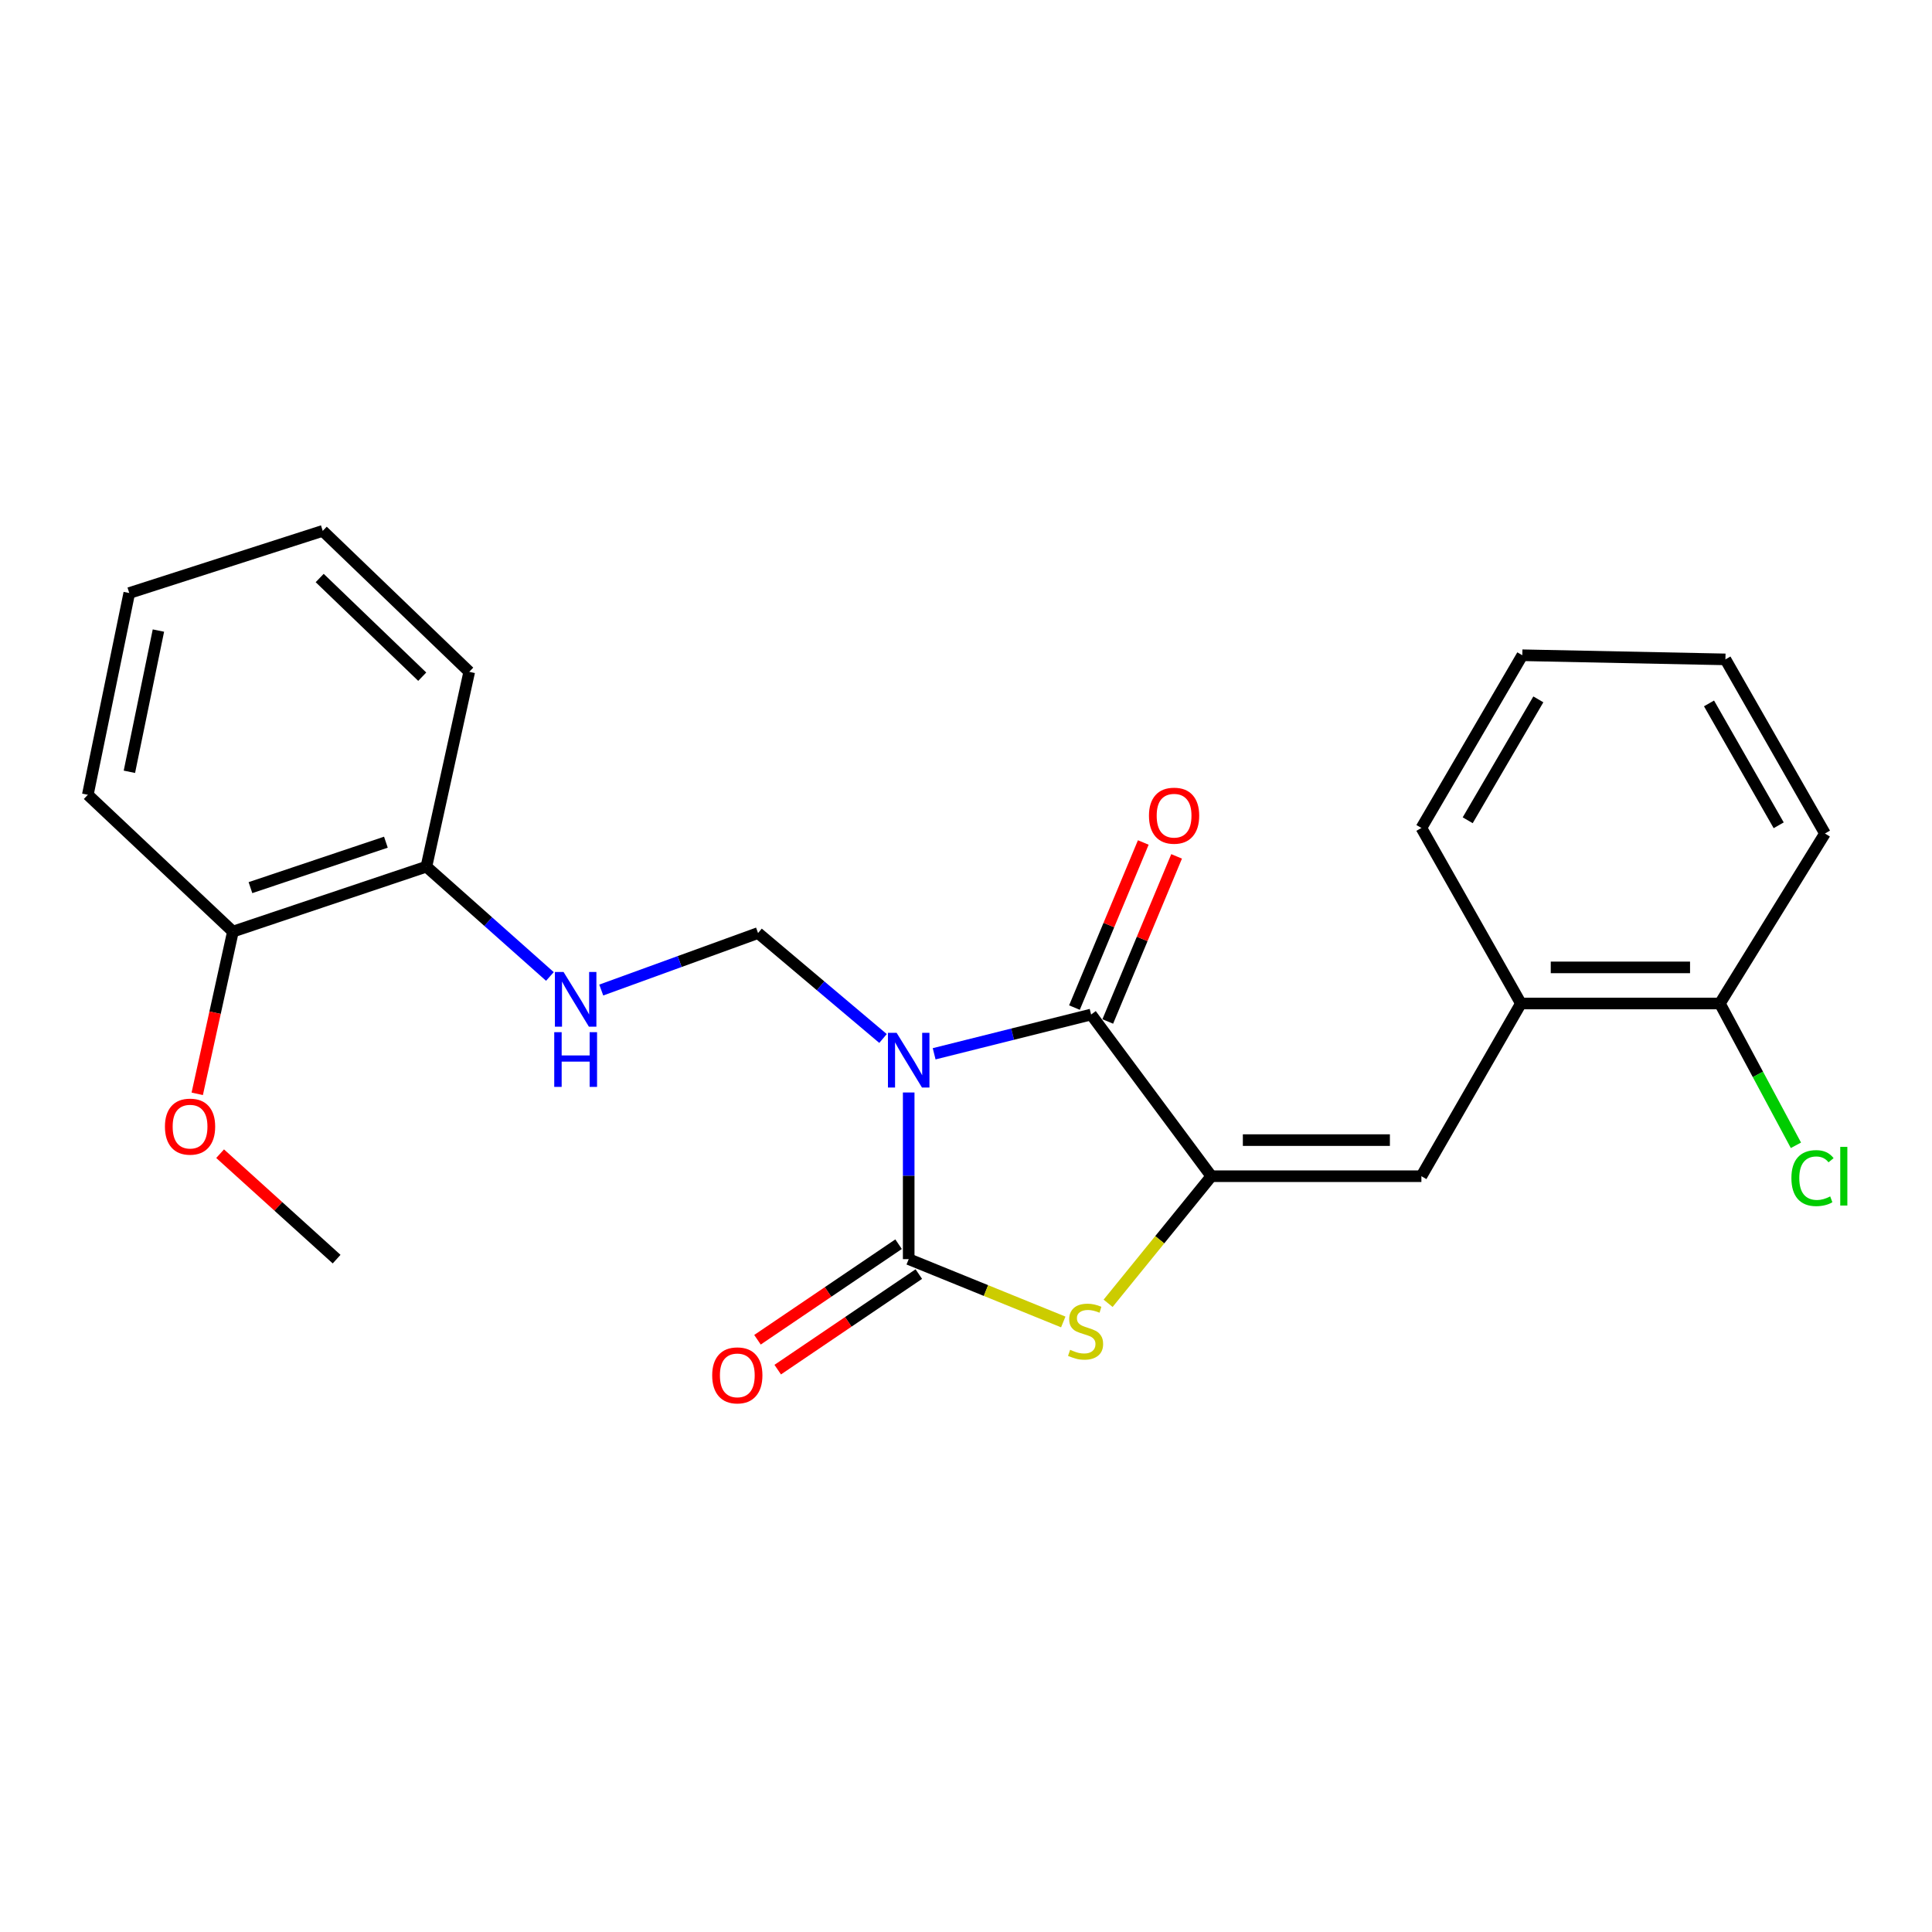 <?xml version='1.0' encoding='iso-8859-1'?>
<svg version='1.1' baseProfile='full'
              xmlns='http://www.w3.org/2000/svg'
                      xmlns:rdkit='http://www.rdkit.org/xml'
                      xmlns:xlink='http://www.w3.org/1999/xlink'
                  xml:space='preserve'
width='1000px' height='1000px' viewBox='0 0 1000 1000'>
<!-- END OF HEADER -->
<rect style='opacity:1.0;fill:#FFFFFF;stroke:none' width='1000' height='1000' x='0' y='0'> </rect>
<path class='bond-0' d='M 470.34,565.468 L 470.34,608.597' style='fill:none;fill-rule:evenodd;stroke:#0000FF;stroke-width:6px;stroke-linecap:butt;stroke-linejoin:miter;stroke-opacity:1' />
<path class='bond-0' d='M 470.34,608.597 L 470.34,651.726' style='fill:none;fill-rule:evenodd;stroke:#000000;stroke-width:6px;stroke-linecap:butt;stroke-linejoin:miter;stroke-opacity:1' />
<path class='bond-2' d='M 483.514,545.439 L 524.136,535.278' style='fill:none;fill-rule:evenodd;stroke:#0000FF;stroke-width:6px;stroke-linecap:butt;stroke-linejoin:miter;stroke-opacity:1' />
<path class='bond-2' d='M 524.136,535.278 L 564.759,525.118' style='fill:none;fill-rule:evenodd;stroke:#000000;stroke-width:6px;stroke-linecap:butt;stroke-linejoin:miter;stroke-opacity:1' />
<path class='bond-4' d='M 457.05,537.52 L 424.707,510.231' style='fill:none;fill-rule:evenodd;stroke:#0000FF;stroke-width:6px;stroke-linecap:butt;stroke-linejoin:miter;stroke-opacity:1' />
<path class='bond-4' d='M 424.707,510.231 L 392.364,482.943' style='fill:none;fill-rule:evenodd;stroke:#000000;stroke-width:6px;stroke-linecap:butt;stroke-linejoin:miter;stroke-opacity:1' />
<path class='bond-3' d='M 470.34,651.726 L 510.342,667.986' style='fill:none;fill-rule:evenodd;stroke:#000000;stroke-width:6px;stroke-linecap:butt;stroke-linejoin:miter;stroke-opacity:1' />
<path class='bond-3' d='M 510.342,667.986 L 550.344,684.245' style='fill:none;fill-rule:evenodd;stroke:#CCCC00;stroke-width:6px;stroke-linecap:butt;stroke-linejoin:miter;stroke-opacity:1' />
<path class='bond-8' d='M 465.102,643.991 L 428.586,668.723' style='fill:none;fill-rule:evenodd;stroke:#000000;stroke-width:6px;stroke-linecap:butt;stroke-linejoin:miter;stroke-opacity:1' />
<path class='bond-8' d='M 428.586,668.723 L 392.07,693.454' style='fill:none;fill-rule:evenodd;stroke:#FF0000;stroke-width:6px;stroke-linecap:butt;stroke-linejoin:miter;stroke-opacity:1' />
<path class='bond-8' d='M 475.579,659.462 L 439.063,684.193' style='fill:none;fill-rule:evenodd;stroke:#000000;stroke-width:6px;stroke-linecap:butt;stroke-linejoin:miter;stroke-opacity:1' />
<path class='bond-8' d='M 439.063,684.193 L 402.548,708.924' style='fill:none;fill-rule:evenodd;stroke:#FF0000;stroke-width:6px;stroke-linecap:butt;stroke-linejoin:miter;stroke-opacity:1' />
<path class='bond-1' d='M 626.989,608.804 L 564.759,525.118' style='fill:none;fill-rule:evenodd;stroke:#000000;stroke-width:6px;stroke-linecap:butt;stroke-linejoin:miter;stroke-opacity:1' />
<path class='bond-5' d='M 626.989,608.804 L 735.712,608.804' style='fill:none;fill-rule:evenodd;stroke:#000000;stroke-width:6px;stroke-linecap:butt;stroke-linejoin:miter;stroke-opacity:1' />
<path class='bond-5' d='M 643.298,590.12 L 719.404,590.12' style='fill:none;fill-rule:evenodd;stroke:#000000;stroke-width:6px;stroke-linecap:butt;stroke-linejoin:miter;stroke-opacity:1' />
<path class='bond-24' d='M 626.989,608.804 L 600.272,641.694' style='fill:none;fill-rule:evenodd;stroke:#000000;stroke-width:6px;stroke-linecap:butt;stroke-linejoin:miter;stroke-opacity:1' />
<path class='bond-24' d='M 600.272,641.694 L 573.556,674.584' style='fill:none;fill-rule:evenodd;stroke:#CCCC00;stroke-width:6px;stroke-linecap:butt;stroke-linejoin:miter;stroke-opacity:1' />
<path class='bond-9' d='M 573.382,528.713 L 591.196,485.986' style='fill:none;fill-rule:evenodd;stroke:#000000;stroke-width:6px;stroke-linecap:butt;stroke-linejoin:miter;stroke-opacity:1' />
<path class='bond-9' d='M 591.196,485.986 L 609.009,443.259' style='fill:none;fill-rule:evenodd;stroke:#FF0000;stroke-width:6px;stroke-linecap:butt;stroke-linejoin:miter;stroke-opacity:1' />
<path class='bond-9' d='M 556.137,521.523 L 573.95,478.796' style='fill:none;fill-rule:evenodd;stroke:#000000;stroke-width:6px;stroke-linecap:butt;stroke-linejoin:miter;stroke-opacity:1' />
<path class='bond-9' d='M 573.95,478.796 L 591.763,436.07' style='fill:none;fill-rule:evenodd;stroke:#FF0000;stroke-width:6px;stroke-linecap:butt;stroke-linejoin:miter;stroke-opacity:1' />
<path class='bond-6' d='M 392.364,482.943 L 351.785,497.693' style='fill:none;fill-rule:evenodd;stroke:#000000;stroke-width:6px;stroke-linecap:butt;stroke-linejoin:miter;stroke-opacity:1' />
<path class='bond-6' d='M 351.785,497.693 L 311.206,512.443' style='fill:none;fill-rule:evenodd;stroke:#0000FF;stroke-width:6px;stroke-linecap:butt;stroke-linejoin:miter;stroke-opacity:1' />
<path class='bond-7' d='M 735.712,608.804 L 787.219,519.409' style='fill:none;fill-rule:evenodd;stroke:#000000;stroke-width:6px;stroke-linecap:butt;stroke-linejoin:miter;stroke-opacity:1' />
<path class='bond-10' d='M 284.631,505.415 L 252.668,477' style='fill:none;fill-rule:evenodd;stroke:#0000FF;stroke-width:6px;stroke-linecap:butt;stroke-linejoin:miter;stroke-opacity:1' />
<path class='bond-10' d='M 252.668,477 L 220.705,448.584' style='fill:none;fill-rule:evenodd;stroke:#000000;stroke-width:6px;stroke-linecap:butt;stroke-linejoin:miter;stroke-opacity:1' />
<path class='bond-11' d='M 787.219,519.409 L 890.212,519.409' style='fill:none;fill-rule:evenodd;stroke:#000000;stroke-width:6px;stroke-linecap:butt;stroke-linejoin:miter;stroke-opacity:1' />
<path class='bond-11' d='M 802.668,500.724 L 874.764,500.724' style='fill:none;fill-rule:evenodd;stroke:#000000;stroke-width:6px;stroke-linecap:butt;stroke-linejoin:miter;stroke-opacity:1' />
<path class='bond-15' d='M 787.219,519.409 L 735.712,428.55' style='fill:none;fill-rule:evenodd;stroke:#000000;stroke-width:6px;stroke-linecap:butt;stroke-linejoin:miter;stroke-opacity:1' />
<path class='bond-12' d='M 220.705,448.584 L 120.556,482.196' style='fill:none;fill-rule:evenodd;stroke:#000000;stroke-width:6px;stroke-linecap:butt;stroke-linejoin:miter;stroke-opacity:1' />
<path class='bond-12' d='M 199.738,435.912 L 129.633,459.44' style='fill:none;fill-rule:evenodd;stroke:#000000;stroke-width:6px;stroke-linecap:butt;stroke-linejoin:miter;stroke-opacity:1' />
<path class='bond-16' d='M 220.705,448.584 L 242.877,347.729' style='fill:none;fill-rule:evenodd;stroke:#000000;stroke-width:6px;stroke-linecap:butt;stroke-linejoin:miter;stroke-opacity:1' />
<path class='bond-13' d='M 890.212,519.409 L 909.892,556.109' style='fill:none;fill-rule:evenodd;stroke:#000000;stroke-width:6px;stroke-linecap:butt;stroke-linejoin:miter;stroke-opacity:1' />
<path class='bond-13' d='M 909.892,556.109 L 929.571,592.808' style='fill:none;fill-rule:evenodd;stroke:#00CC00;stroke-width:6px;stroke-linecap:butt;stroke-linejoin:miter;stroke-opacity:1' />
<path class='bond-17' d='M 890.212,519.409 L 944.595,431.415' style='fill:none;fill-rule:evenodd;stroke:#000000;stroke-width:6px;stroke-linecap:butt;stroke-linejoin:miter;stroke-opacity:1' />
<path class='bond-14' d='M 120.556,482.196 L 111.323,524.177' style='fill:none;fill-rule:evenodd;stroke:#000000;stroke-width:6px;stroke-linecap:butt;stroke-linejoin:miter;stroke-opacity:1' />
<path class='bond-14' d='M 111.323,524.177 L 102.09,566.159' style='fill:none;fill-rule:evenodd;stroke:#FF0000;stroke-width:6px;stroke-linecap:butt;stroke-linejoin:miter;stroke-opacity:1' />
<path class='bond-18' d='M 120.556,482.196 L 45.455,411.381' style='fill:none;fill-rule:evenodd;stroke:#000000;stroke-width:6px;stroke-linecap:butt;stroke-linejoin:miter;stroke-opacity:1' />
<path class='bond-19' d='M 113.931,597.144 L 144.082,624.435' style='fill:none;fill-rule:evenodd;stroke:#FF0000;stroke-width:6px;stroke-linecap:butt;stroke-linejoin:miter;stroke-opacity:1' />
<path class='bond-19' d='M 144.082,624.435 L 174.232,651.726' style='fill:none;fill-rule:evenodd;stroke:#000000;stroke-width:6px;stroke-linecap:butt;stroke-linejoin:miter;stroke-opacity:1' />
<path class='bond-20' d='M 735.712,428.55 L 787.946,339.155' style='fill:none;fill-rule:evenodd;stroke:#000000;stroke-width:6px;stroke-linecap:butt;stroke-linejoin:miter;stroke-opacity:1' />
<path class='bond-20' d='M 759.68,424.567 L 796.243,361.991' style='fill:none;fill-rule:evenodd;stroke:#000000;stroke-width:6px;stroke-linecap:butt;stroke-linejoin:miter;stroke-opacity:1' />
<path class='bond-21' d='M 242.877,347.729 L 167.049,274.777' style='fill:none;fill-rule:evenodd;stroke:#000000;stroke-width:6px;stroke-linecap:butt;stroke-linejoin:miter;stroke-opacity:1' />
<path class='bond-21' d='M 218.549,350.251 L 165.469,299.185' style='fill:none;fill-rule:evenodd;stroke:#000000;stroke-width:6px;stroke-linecap:butt;stroke-linejoin:miter;stroke-opacity:1' />
<path class='bond-26' d='M 944.595,431.415 L 893.077,341.294' style='fill:none;fill-rule:evenodd;stroke:#000000;stroke-width:6px;stroke-linecap:butt;stroke-linejoin:miter;stroke-opacity:1' />
<path class='bond-26' d='M 920.646,427.17 L 884.584,364.085' style='fill:none;fill-rule:evenodd;stroke:#000000;stroke-width:6px;stroke-linecap:butt;stroke-linejoin:miter;stroke-opacity:1' />
<path class='bond-25' d='M 45.455,411.381 L 66.911,306.956' style='fill:none;fill-rule:evenodd;stroke:#000000;stroke-width:6px;stroke-linecap:butt;stroke-linejoin:miter;stroke-opacity:1' />
<path class='bond-25' d='M 66.975,399.478 L 81.994,326.38' style='fill:none;fill-rule:evenodd;stroke:#000000;stroke-width:6px;stroke-linecap:butt;stroke-linejoin:miter;stroke-opacity:1' />
<path class='bond-22' d='M 787.946,339.155 L 893.077,341.294' style='fill:none;fill-rule:evenodd;stroke:#000000;stroke-width:6px;stroke-linecap:butt;stroke-linejoin:miter;stroke-opacity:1' />
<path class='bond-23' d='M 167.049,274.777 L 66.911,306.956' style='fill:none;fill-rule:evenodd;stroke:#000000;stroke-width:6px;stroke-linecap:butt;stroke-linejoin:miter;stroke-opacity:1' />
<path  class='atom-0' d='M 464.08 534.573
L 473.36 549.573
Q 474.28 551.053, 475.76 553.733
Q 477.24 556.413, 477.32 556.573
L 477.32 534.573
L 481.08 534.573
L 481.08 562.893
L 477.2 562.893
L 467.24 546.493
Q 466.08 544.573, 464.84 542.373
Q 463.64 540.173, 463.28 539.493
L 463.28 562.893
L 459.6 562.893
L 459.6 534.573
L 464.08 534.573
' fill='#0000FF'/>
<path  class='atom-4' d='M 553.894 698.66
Q 554.214 698.78, 555.534 699.34
Q 556.854 699.9, 558.294 700.26
Q 559.774 700.58, 561.214 700.58
Q 563.894 700.58, 565.454 699.3
Q 567.014 697.98, 567.014 695.7
Q 567.014 694.14, 566.214 693.18
Q 565.454 692.22, 564.254 691.7
Q 563.054 691.18, 561.054 690.58
Q 558.534 689.82, 557.014 689.1
Q 555.534 688.38, 554.454 686.86
Q 553.414 685.34, 553.414 682.78
Q 553.414 679.22, 555.814 677.02
Q 558.254 674.82, 563.054 674.82
Q 566.334 674.82, 570.054 676.38
L 569.134 679.46
Q 565.734 678.06, 563.174 678.06
Q 560.414 678.06, 558.894 679.22
Q 557.374 680.34, 557.414 682.3
Q 557.414 683.82, 558.174 684.74
Q 558.974 685.66, 560.094 686.18
Q 561.254 686.7, 563.174 687.3
Q 565.734 688.1, 567.254 688.9
Q 568.774 689.7, 569.854 691.34
Q 570.974 692.94, 570.974 695.7
Q 570.974 699.62, 568.334 701.74
Q 565.734 703.82, 561.374 703.82
Q 558.854 703.82, 556.934 703.26
Q 555.054 702.74, 552.814 701.82
L 553.894 698.66
' fill='#CCCC00'/>
<path  class='atom-7' d='M 291.695 503.1
L 300.975 518.1
Q 301.895 519.58, 303.375 522.26
Q 304.855 524.94, 304.935 525.1
L 304.935 503.1
L 308.695 503.1
L 308.695 531.42
L 304.815 531.42
L 294.855 515.02
Q 293.695 513.1, 292.455 510.9
Q 291.255 508.7, 290.895 508.02
L 290.895 531.42
L 287.215 531.42
L 287.215 503.1
L 291.695 503.1
' fill='#0000FF'/>
<path  class='atom-7' d='M 286.875 534.252
L 290.715 534.252
L 290.715 546.292
L 305.195 546.292
L 305.195 534.252
L 309.035 534.252
L 309.035 562.572
L 305.195 562.572
L 305.195 549.492
L 290.715 549.492
L 290.715 562.572
L 286.875 562.572
L 286.875 534.252
' fill='#0000FF'/>
<path  class='atom-9' d='M 368.63 711.888
Q 368.63 705.088, 371.99 701.288
Q 375.35 697.488, 381.63 697.488
Q 387.91 697.488, 391.27 701.288
Q 394.63 705.088, 394.63 711.888
Q 394.63 718.768, 391.23 722.688
Q 387.83 726.568, 381.63 726.568
Q 375.39 726.568, 371.99 722.688
Q 368.63 718.808, 368.63 711.888
M 381.63 723.368
Q 385.95 723.368, 388.27 720.488
Q 390.63 717.568, 390.63 711.888
Q 390.63 706.328, 388.27 703.528
Q 385.95 700.688, 381.63 700.688
Q 377.31 700.688, 374.95 703.488
Q 372.63 706.288, 372.63 711.888
Q 372.63 717.608, 374.95 720.488
Q 377.31 723.368, 381.63 723.368
' fill='#FF0000'/>
<path  class='atom-10' d='M 594.703 422.195
Q 594.703 415.395, 598.063 411.595
Q 601.423 407.795, 607.703 407.795
Q 613.983 407.795, 617.343 411.595
Q 620.703 415.395, 620.703 422.195
Q 620.703 429.075, 617.303 432.995
Q 613.903 436.875, 607.703 436.875
Q 601.463 436.875, 598.063 432.995
Q 594.703 429.115, 594.703 422.195
M 607.703 433.675
Q 612.023 433.675, 614.343 430.795
Q 616.703 427.875, 616.703 422.195
Q 616.703 416.635, 614.343 413.835
Q 612.023 410.995, 607.703 410.995
Q 603.383 410.995, 601.023 413.795
Q 598.703 416.595, 598.703 422.195
Q 598.703 427.915, 601.023 430.795
Q 603.383 433.675, 607.703 433.675
' fill='#FF0000'/>
<path  class='atom-14' d='M 927.229 609.784
Q 927.229 602.744, 930.509 599.064
Q 933.829 595.344, 940.109 595.344
Q 945.949 595.344, 949.069 599.464
L 946.429 601.624
Q 944.149 598.624, 940.109 598.624
Q 935.829 598.624, 933.549 601.504
Q 931.309 604.344, 931.309 609.784
Q 931.309 615.384, 933.629 618.264
Q 935.989 621.144, 940.549 621.144
Q 943.669 621.144, 947.309 619.264
L 948.429 622.264
Q 946.949 623.224, 944.709 623.784
Q 942.469 624.344, 939.989 624.344
Q 933.829 624.344, 930.509 620.584
Q 927.229 616.824, 927.229 609.784
' fill='#00CC00'/>
<path  class='atom-14' d='M 952.509 593.624
L 956.189 593.624
L 956.189 623.984
L 952.509 623.984
L 952.509 593.624
' fill='#00CC00'/>
<path  class='atom-15' d='M 85.373 583.141
Q 85.373 576.341, 88.733 572.541
Q 92.093 568.741, 98.373 568.741
Q 104.653 568.741, 108.013 572.541
Q 111.373 576.341, 111.373 583.141
Q 111.373 590.021, 107.973 593.941
Q 104.573 597.821, 98.373 597.821
Q 92.133 597.821, 88.733 593.941
Q 85.373 590.061, 85.373 583.141
M 98.373 594.621
Q 102.693 594.621, 105.013 591.741
Q 107.373 588.821, 107.373 583.141
Q 107.373 577.581, 105.013 574.781
Q 102.693 571.941, 98.373 571.941
Q 94.053 571.941, 91.693 574.741
Q 89.373 577.541, 89.373 583.141
Q 89.373 588.861, 91.693 591.741
Q 94.053 594.621, 98.373 594.621
' fill='#FF0000'/>
</svg>

